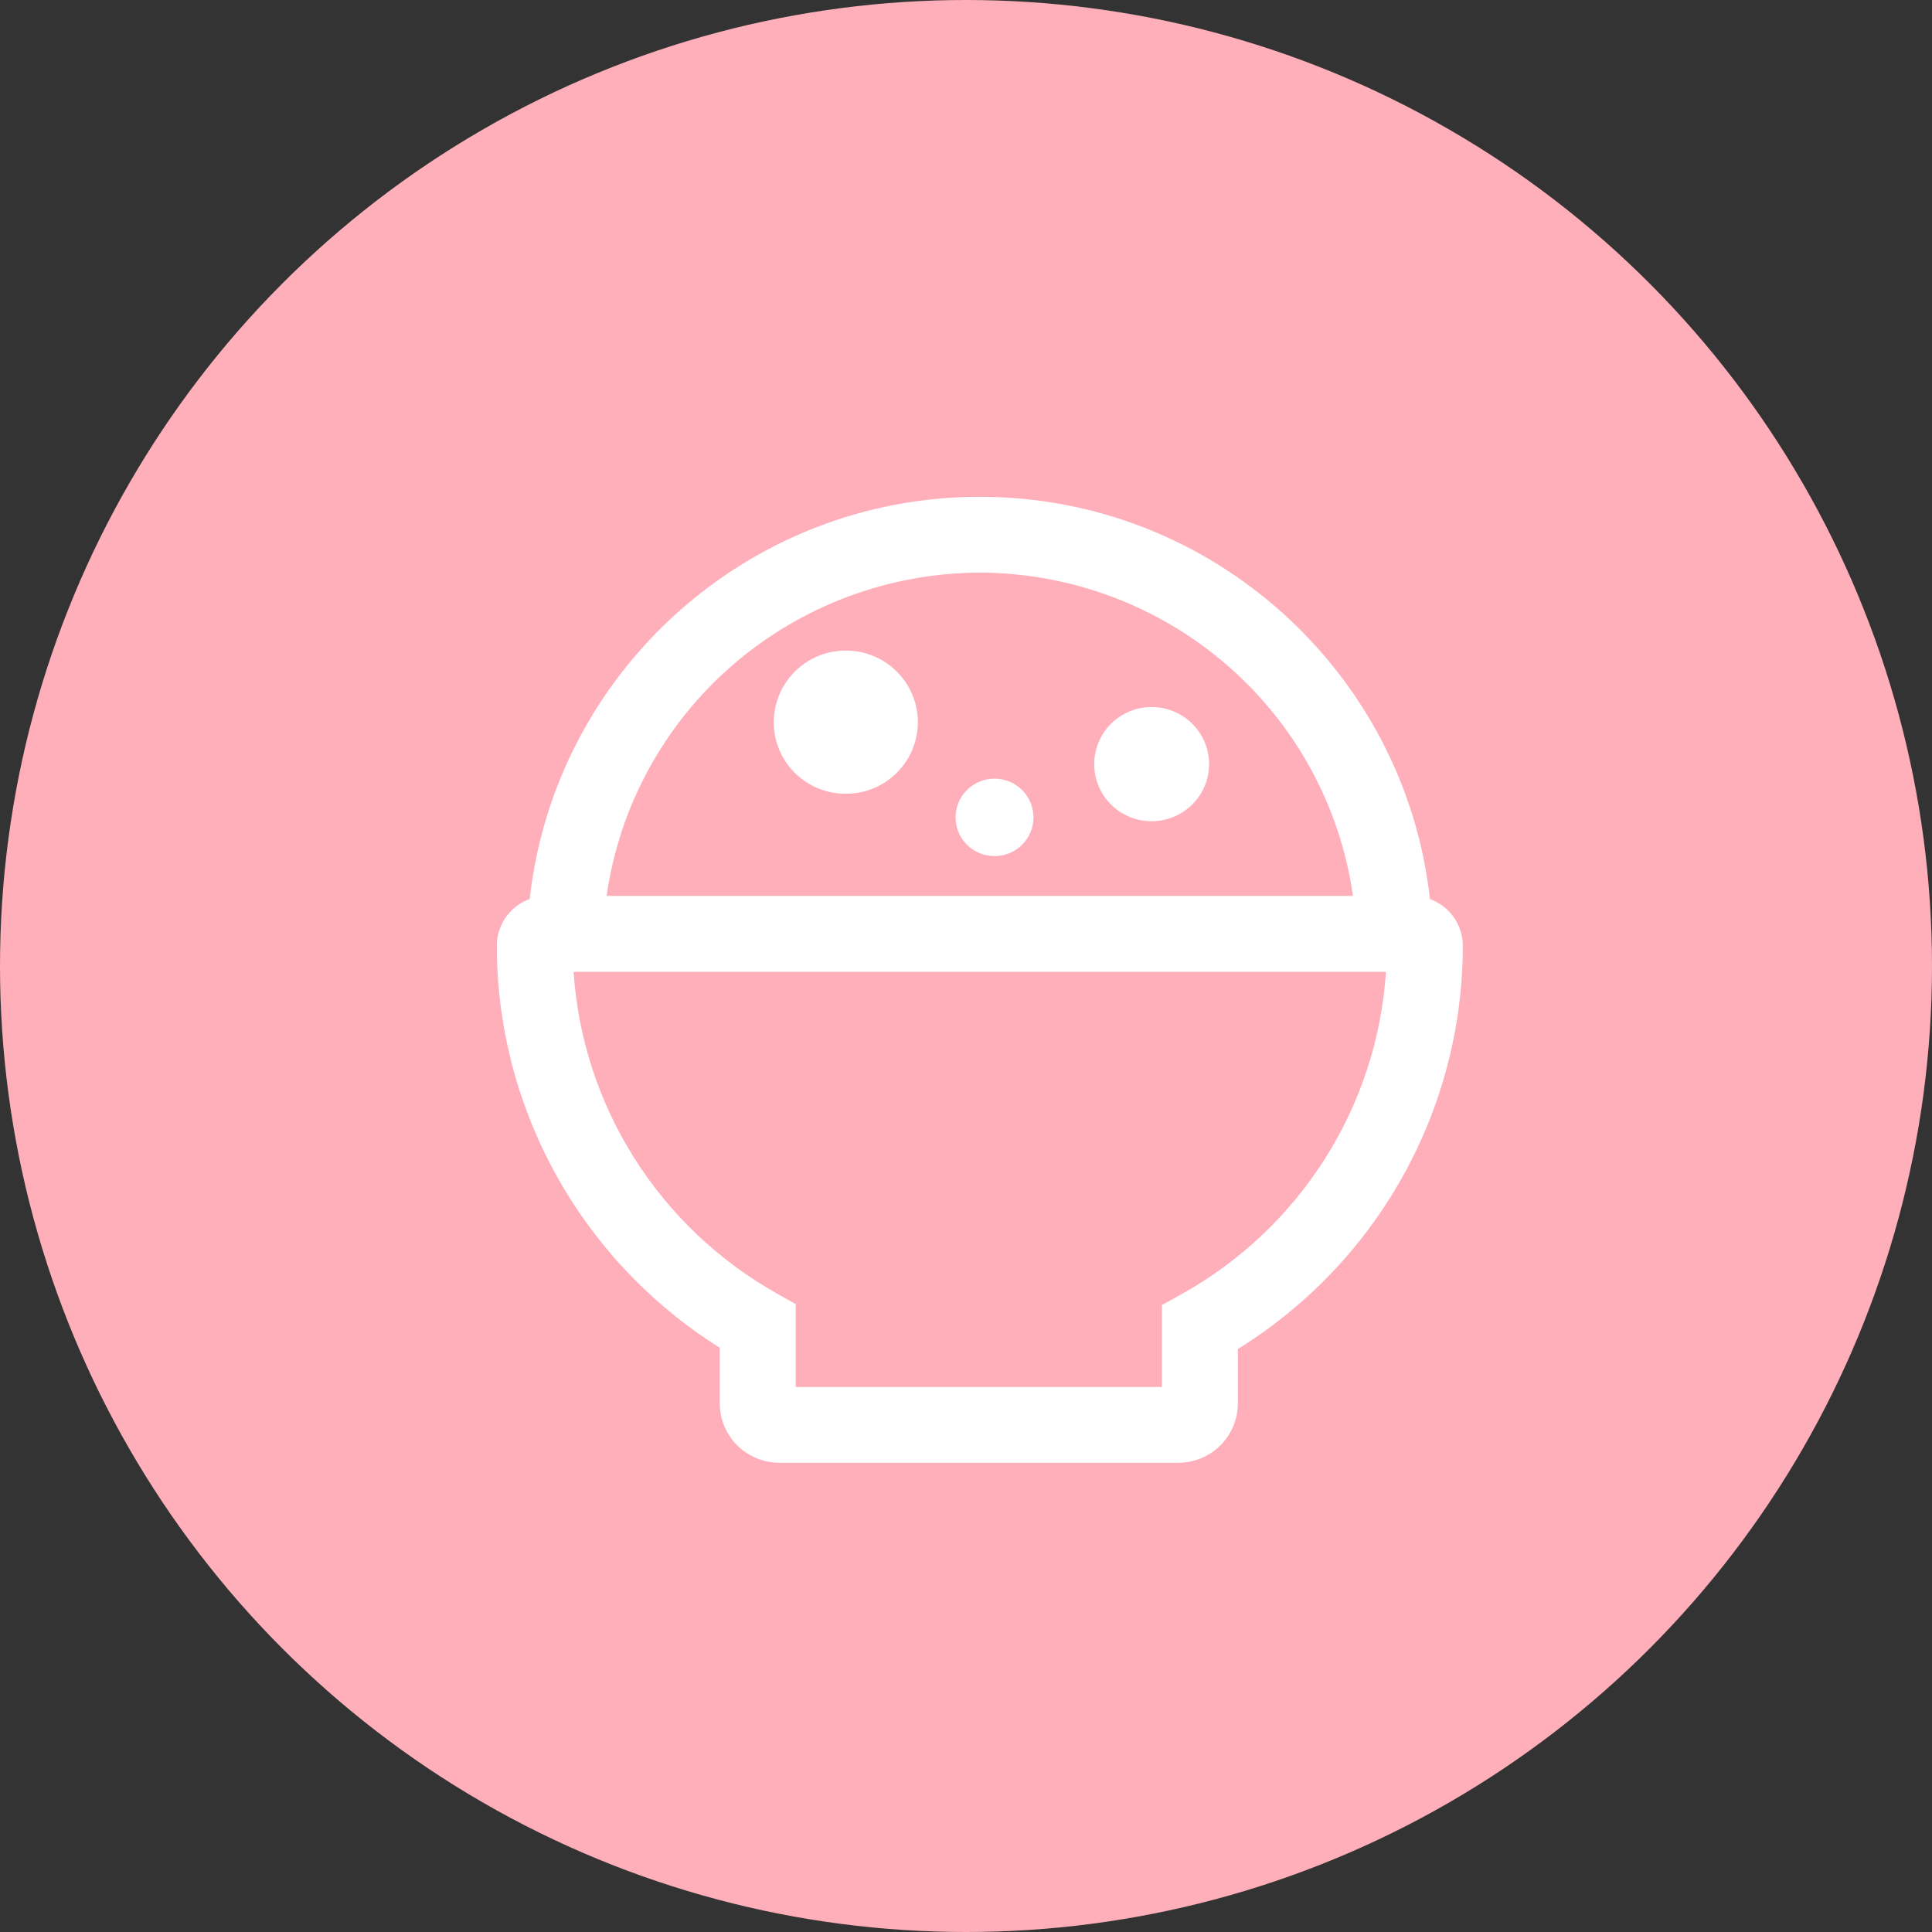 <svg width="70" height="70" viewBox="0 0 70 70" fill="none" xmlns="http://www.w3.org/2000/svg">
<rect x="0" y="0" width="70" height="70" fill="#333333" stroke="none"/>
<circle cx="35" cy="35" r="35" fill="#FEAFBA"/>
<path d="M51.809 32.572C50.903 24.388 43.936 18 35.5 18C27.064 18 20.098 24.388 19.192 32.572C18.842 32.699 18.541 32.93 18.328 33.233C18.115 33.536 18 33.897 18 34.267C18.002 37.175 18.743 40.036 20.156 42.583C21.569 45.13 23.606 47.28 26.08 48.833V50.848C26.079 51.417 26.306 51.964 26.71 52.367C27.114 52.77 27.663 52.998 28.236 53H42.694C43.267 52.998 43.815 52.77 44.219 52.367C44.624 51.963 44.85 51.417 44.85 50.848V48.879C47.343 47.33 49.4 45.177 50.826 42.62C52.251 40.064 53 37.19 53 34.267C53 33.897 52.885 33.536 52.672 33.233C52.459 32.93 52.158 32.7 51.809 32.572ZM35.5 20.747C38.794 20.757 41.974 21.947 44.458 24.099C46.941 26.25 48.561 29.22 49.021 32.462H21.979C22.439 29.22 24.059 26.25 26.542 24.099C29.026 21.947 32.206 20.757 35.5 20.747ZM42.805 46.893L42.098 47.286V50.254H28.831V47.251L28.131 46.857C26.031 45.673 24.261 43.988 22.978 41.955C21.696 39.922 20.941 37.605 20.783 35.21H50.217C50.059 37.617 49.298 39.947 48.003 41.987C46.709 44.028 44.922 45.714 42.805 46.893ZM30.635 28.761C31.152 28.763 31.657 28.613 32.088 28.329C32.519 28.045 32.855 27.64 33.055 27.166C33.254 26.692 33.307 26.17 33.208 25.666C33.108 25.162 32.86 24.698 32.496 24.334C32.131 23.97 31.666 23.722 31.159 23.621C30.652 23.52 30.127 23.571 29.649 23.767C29.172 23.963 28.763 24.296 28.476 24.723C28.189 25.15 28.035 25.652 28.035 26.166C28.034 26.506 28.101 26.843 28.231 27.157C28.361 27.472 28.553 27.758 28.794 27.999C29.035 28.24 29.322 28.431 29.638 28.562C29.954 28.692 30.293 28.76 30.635 28.761ZM41.718 29.755C42.13 29.756 42.533 29.637 42.877 29.41C43.22 29.184 43.489 28.861 43.647 28.484C43.806 28.106 43.849 27.689 43.769 27.287C43.69 26.885 43.492 26.516 43.202 26.226C42.911 25.935 42.54 25.738 42.136 25.657C41.732 25.576 41.313 25.617 40.932 25.773C40.551 25.93 40.226 26.195 39.997 26.535C39.768 26.876 39.645 27.276 39.645 27.686C39.644 28.233 39.862 28.759 40.251 29.147C40.639 29.535 41.167 29.754 41.718 29.755ZM36.027 31.018C36.306 31.019 36.58 30.938 36.813 30.785C37.046 30.631 37.228 30.413 37.335 30.156C37.443 29.9 37.472 29.618 37.418 29.345C37.364 29.073 37.23 28.822 37.033 28.625C36.836 28.429 36.585 28.294 36.311 28.24C36.037 28.185 35.753 28.213 35.495 28.319C35.236 28.425 35.016 28.605 34.86 28.835C34.705 29.066 34.622 29.338 34.622 29.615C34.622 29.986 34.769 30.342 35.033 30.605C35.296 30.868 35.654 31.016 36.027 31.017L36.027 31.018Z" fill="white"/>
</svg>

